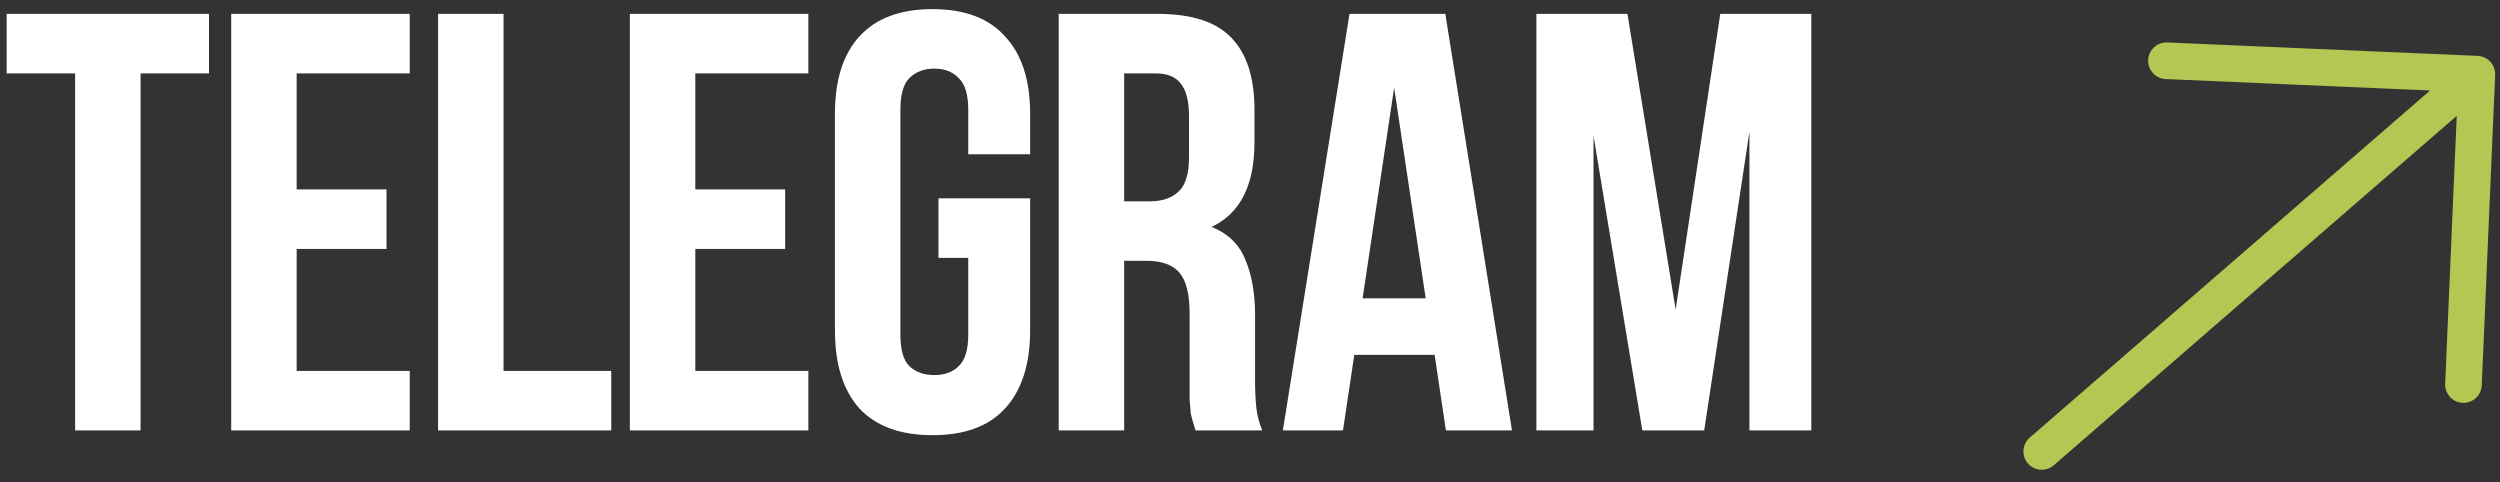 <?xml version="1.0" encoding="UTF-8"?> <svg xmlns="http://www.w3.org/2000/svg" width="171" height="33" viewBox="0 0 171 33" fill="none"><rect x="0" y="0" width="171" height="33" fill="#333333" stroke="none"/> <path d="M0.457 0.949H14.296V5.019H9.615V29.44H5.138V5.019H0.457V0.949ZM20.291 12.956H26.438V17.026H20.291V25.37H28.025V29.44H15.814V0.949H28.025V5.019H20.291V12.956ZM29.965 0.949H34.442V25.37H41.809V29.44H29.965V0.949ZM47.559 12.956H53.705V17.026H47.559V25.37H55.292V29.44H43.082V0.949H55.292V5.019H47.559V12.956ZM64.192 13.566H70.461V22.602C70.461 24.909 69.891 26.686 68.751 27.934C67.638 29.155 65.983 29.766 63.785 29.766C61.587 29.766 59.918 29.155 58.779 27.934C57.666 26.686 57.11 24.909 57.11 22.602V7.787C57.11 5.48 57.666 3.716 58.779 2.495C59.918 1.247 61.587 0.623 63.785 0.623C65.983 0.623 67.638 1.247 68.751 2.495C69.891 3.716 70.461 5.48 70.461 7.787V10.554H66.228V7.502C66.228 6.471 66.01 5.752 65.576 5.345C65.169 4.91 64.613 4.693 63.907 4.693C63.202 4.693 62.632 4.91 62.198 5.345C61.791 5.752 61.587 6.471 61.587 7.502V22.887C61.587 23.918 61.791 24.637 62.198 25.044C62.632 25.451 63.202 25.655 63.907 25.655C64.613 25.655 65.169 25.451 65.576 25.044C66.01 24.637 66.228 23.918 66.228 22.887V17.637H64.192V13.566ZM81.776 29.44C81.722 29.25 81.668 29.074 81.614 28.911C81.56 28.748 81.505 28.545 81.451 28.301C81.424 28.056 81.397 27.744 81.37 27.364C81.37 26.985 81.37 26.51 81.37 25.94V21.463C81.37 20.133 81.139 19.197 80.677 18.654C80.216 18.111 79.47 17.84 78.439 17.84H76.892V29.44H72.415V0.949H79.171C81.505 0.949 83.188 1.491 84.219 2.577C85.277 3.662 85.806 5.304 85.806 7.502V9.74C85.806 12.671 84.829 14.598 82.876 15.52C84.015 15.981 84.788 16.741 85.195 17.799C85.63 18.831 85.847 20.092 85.847 21.585V25.981C85.847 26.686 85.874 27.31 85.928 27.853C85.982 28.369 86.118 28.898 86.335 29.44H81.776ZM76.892 5.019V13.77H78.642C79.484 13.77 80.135 13.553 80.596 13.119C81.085 12.684 81.329 11.898 81.329 10.758V7.949C81.329 6.918 81.139 6.172 80.759 5.711C80.406 5.25 79.836 5.019 79.049 5.019H76.892ZM103.419 29.44H98.901L98.127 24.271H92.633L91.859 29.44H87.748L92.307 0.949H98.86L103.419 29.44ZM93.202 20.404H97.517L95.36 5.996L93.202 20.404ZM114.614 21.178L117.666 0.949H123.894V29.44H119.661V9.008L116.567 29.44H112.334L108.997 9.293V29.44H105.089V0.949H111.317L114.614 21.178Z" fill="white"></path> <path d="M139.654 30.88L169.417 5.073M169.417 5.073L168.5 26.303M169.417 5.073L148.186 4.156" stroke="#B5C653" stroke-width="2.505" stroke-linecap="round" stroke-linejoin="round"></path> </svg> 